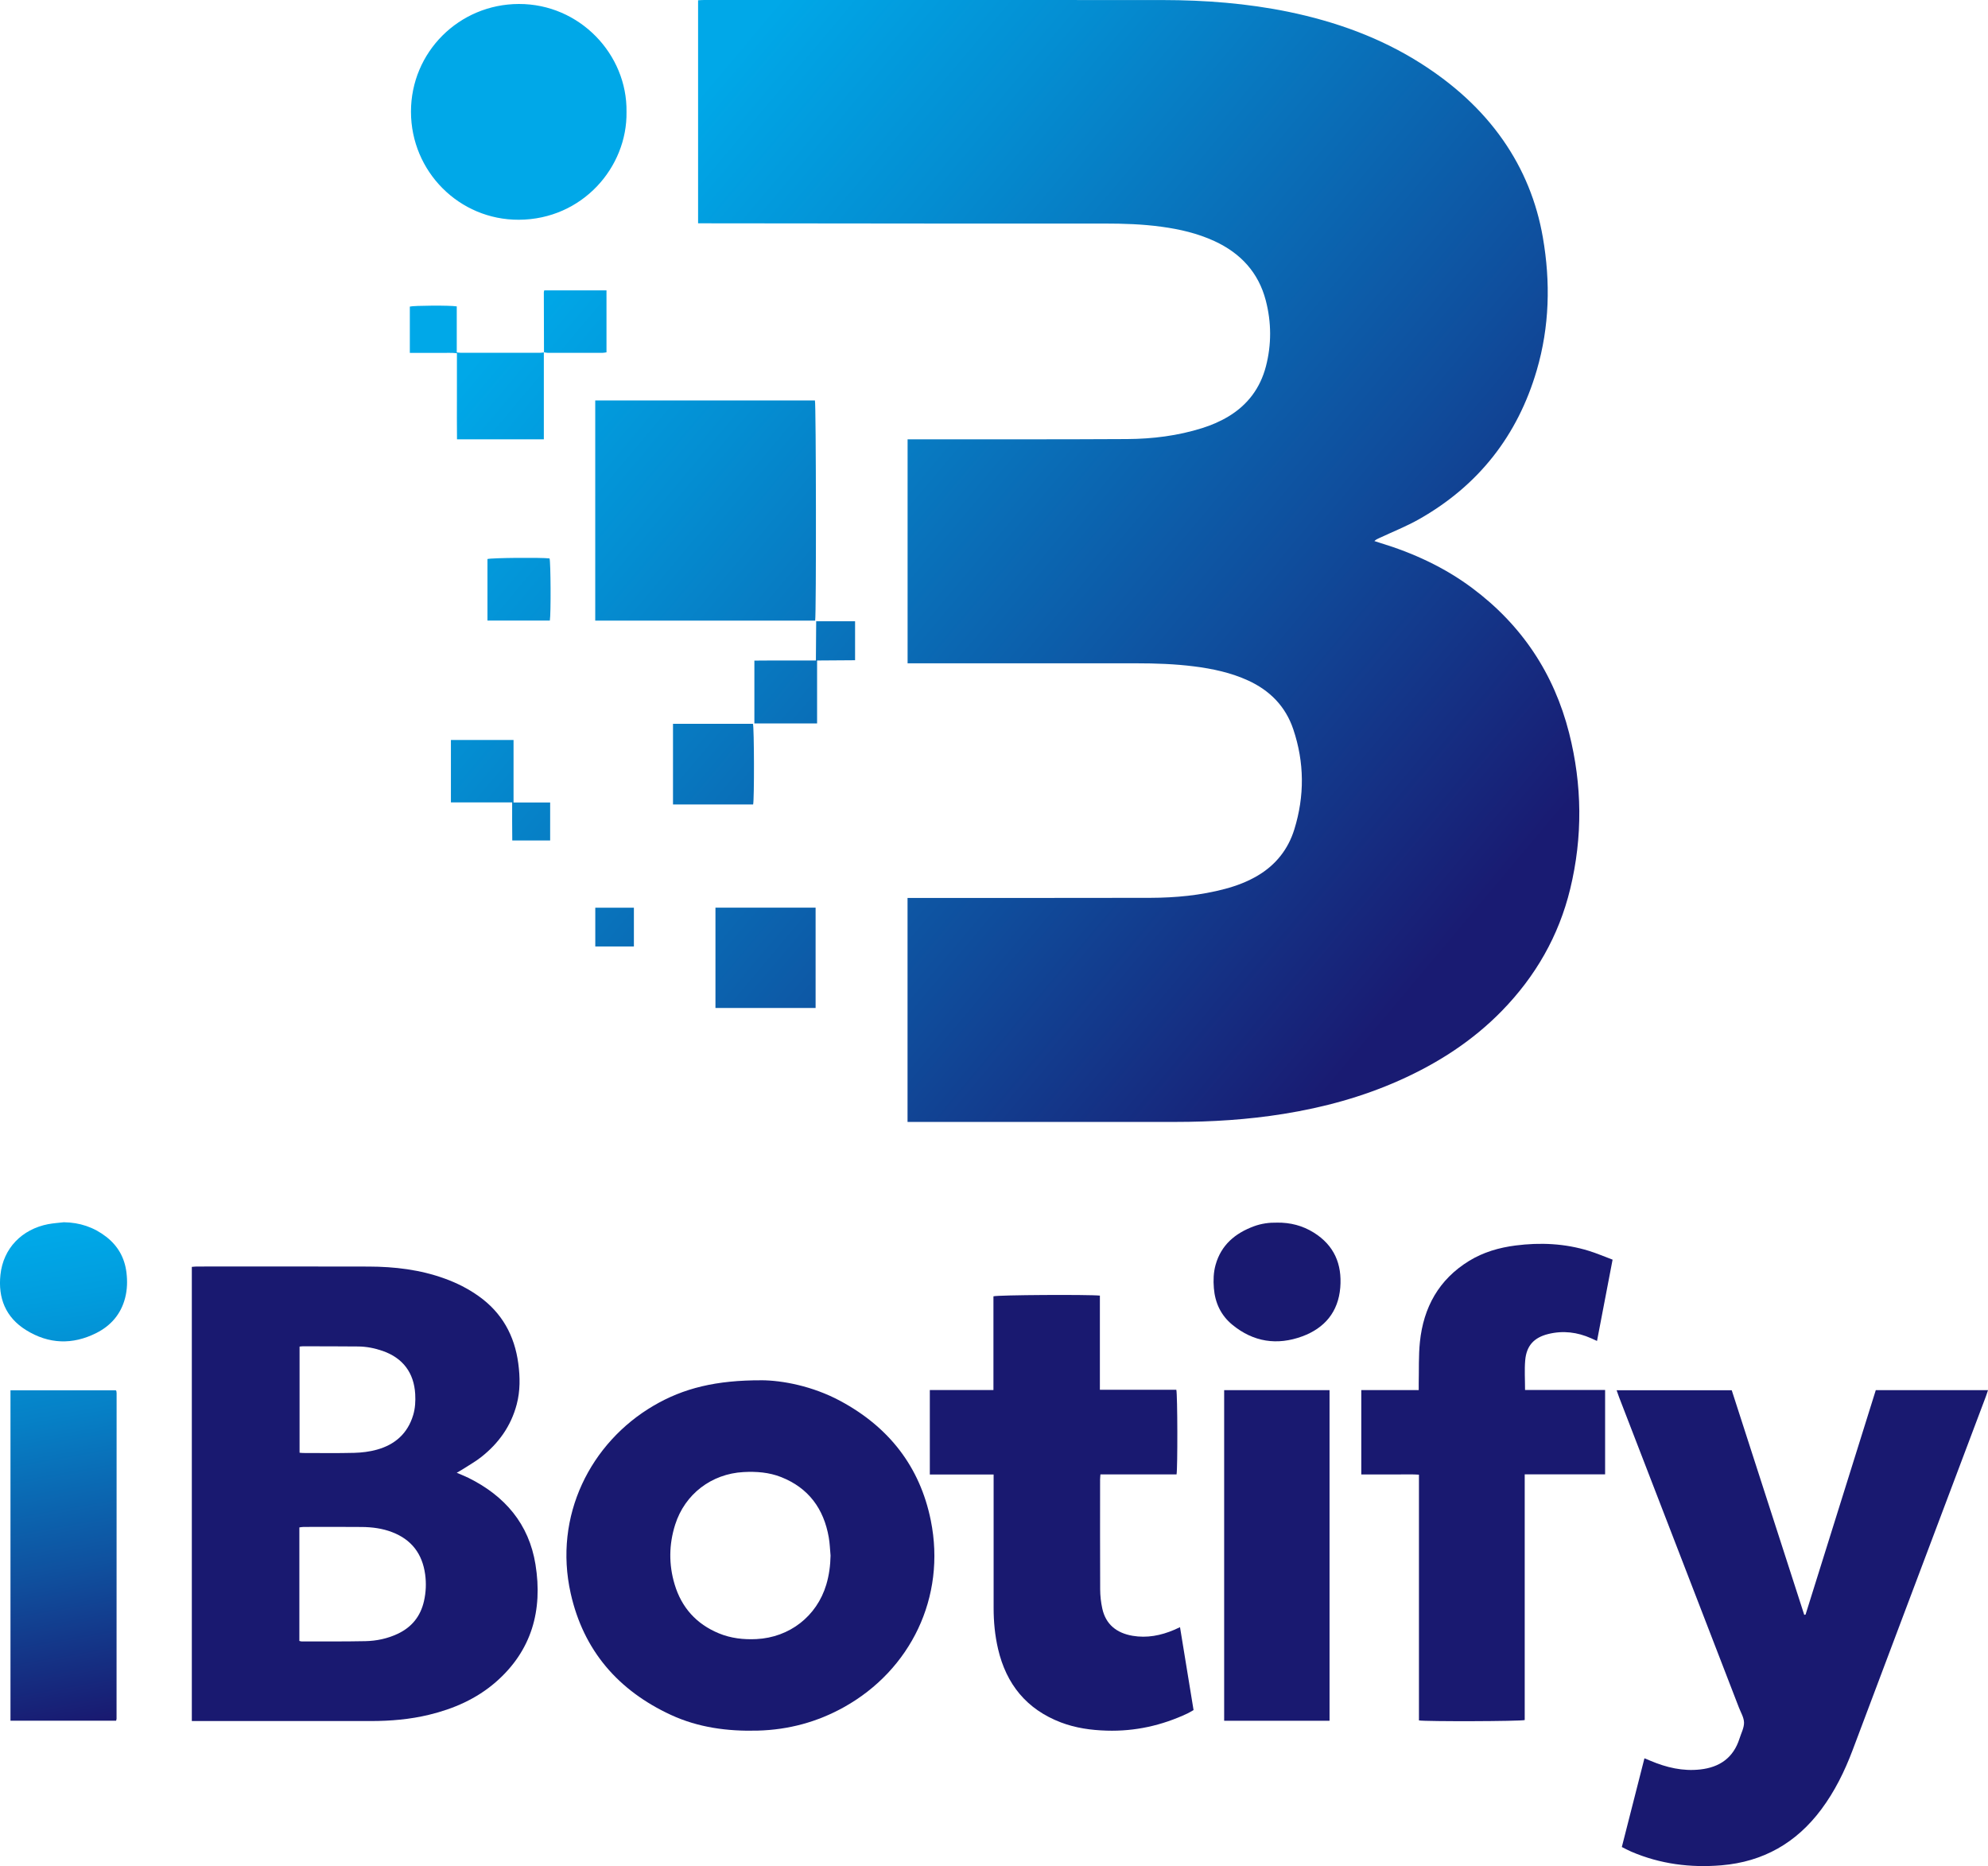 <svg xmlns="http://www.w3.org/2000/svg" xmlns:xlink="http://www.w3.org/1999/xlink" id="Ebene_1" viewBox="0 0 764.63 717.55"><defs><style>.cls-1{fill:url(#Unbenannter_Verlauf_73);}.cls-1,.cls-2,.cls-3{stroke-width:0px;}.cls-2{fill:url(#Unbenannter_Verlauf_57);}.cls-3{fill:#191970;}</style><linearGradient id="Unbenannter_Verlauf_73" x1="8.89" y1="476.42" x2="41.54" y2="661.57" gradientUnits="userSpaceOnUse"><stop offset="0" stop-color="#00a8e8"></stop><stop offset=".13" stop-color="#019dde"></stop><stop offset=".37" stop-color="#0680c6"></stop><stop offset=".68" stop-color="#0f519f"></stop><stop offset="1" stop-color="#191970"></stop></linearGradient><linearGradient id="Unbenannter_Verlauf_57" x1="169.69" y1="10.48" x2="610.94" y2="380.73" gradientUnits="userSpaceOnUse"><stop offset=".16" stop-color="#00a8e8"></stop><stop offset=".32" stop-color="#048ed2"></stop><stop offset=".66" stop-color="#0f4e9d"></stop><stop offset=".91" stop-color="#191b72"></stop></linearGradient></defs><path class="cls-3" d="m175.68,566.32c1.66.72,3.12,1.28,4.52,1.97,13.97,6.93,23.25,17.71,25.76,33.29,2.84,17.61-1.42,33.16-15.28,45.23-7.41,6.45-16.19,10.28-25.67,12.57-7.32,1.77-14.77,2.4-22.27,2.41-22.18.02-44.36,0-66.54,0h-2.42v-174.64c.7-.05,1.32-.14,1.93-.14,22.04,0,44.07-.05,66.11.02,9.96.03,19.77,1.19,29.21,4.61,4.65,1.68,9.03,3.88,13.06,6.75,8.96,6.36,13.83,15.14,15.26,25.92.7,5.27.76,10.53-.61,15.72-2.19,8.31-6.94,14.95-13.61,20.21-2.39,1.89-5.1,3.38-7.67,5.04-.52.34-1.07.62-1.78,1.03Zm-60.55,64.67c.41.09.61.18.81.18,8.2-.01,16.39.07,24.59-.1,4.28-.09,8.48-.97,12.42-2.82,5.39-2.53,8.76-6.69,10.1-12.48.79-3.43.95-6.89.47-10.4-1.09-7.9-5.24-13.37-12.74-16.23-3.71-1.42-7.6-1.93-11.53-1.97-7.48-.08-14.97-.03-22.45-.02-.54,0-1.08.11-1.66.18v43.67Zm.09-113.19v40.81c.56.04.97.11,1.39.11,6.56,0,13.11.11,19.66-.06,2.89-.08,5.85-.44,8.64-1.21,6.99-1.92,11.9-6.23,14.02-13.35.78-2.63.92-5.32.77-8.04-.47-8.19-4.75-13.88-12.52-16.59-3.05-1.06-6.2-1.68-9.42-1.71-7.12-.07-14.25-.06-21.37-.07-.34,0-.69.07-1.16.11Z"></path><path class="cls-3" d="m694.46,620.85c9-28.75,17.99-57.5,27.01-86.3h43.16c-.3.88-.53,1.67-.82,2.43-10.48,27.81-20.97,55.61-31.45,83.42-6.61,17.54-13.19,35.09-19.82,52.62-3.06,8.1-6.86,15.83-12.07,22.8-9.58,12.83-22.32,20.09-38.32,21.44-11.98,1.01-23.62-.48-34.73-5.25-1.17-.5-2.29-1.12-3.63-1.78,2.9-11.38,5.78-22.68,8.7-34.12.89.37,1.59.66,2.29.95,6.13,2.59,12.45,4.1,19.16,3.35,7.5-.83,12.78-4.51,15.12-11.91.64-2.04,1.76-4.09,1.73-6.12-.03-1.95-1.24-3.89-1.98-5.81-15.35-39.75-30.71-79.51-46.06-119.26-.33-.85-.61-1.71-.97-2.73h44.28c9.27,28.71,18.58,57.54,27.89,86.37.17-.03.33-.06.5-.09Z"></path><path class="cls-3" d="m292.94,530.75c7.9.05,19.53,2.18,30.26,7.95,18.6,9.99,30.62,25.19,34.81,45.97,5.96,29.56-7.85,57.5-33.31,71.73-10.34,5.78-21.43,8.76-33.28,9.07-11.55.31-22.81-1.16-33.37-6.04-20.27-9.38-33.61-24.74-38.54-46.69-6.72-29.9,7.67-58.04,31.87-72.21,11.55-6.76,24.06-9.82,41.55-9.77Zm26.51,67.4c-.22-2.34-.28-4.7-.69-7.01-1.93-10.99-7.76-18.98-18.31-23.16-4.66-1.84-9.54-2.2-14.51-1.93-12.28.67-22.52,8.47-26.25,20.2-2.42,7.61-2.5,15.34-.22,22.96,2.66,8.91,8.36,15.28,17.02,18.85,4.63,1.91,9.49,2.46,14.46,2.21,12.73-.64,23.21-8.78,26.85-20.92,1.09-3.64,1.58-7.38,1.65-11.2Z"></path><path class="cls-3" d="m586.57,534.49h30.79v32.43h-30.92v94.49c-1.71.5-38.06.6-40.68.14v-94.5c-2.56-.18-4.96-.07-7.35-.09-2.5-.02-4.99,0-7.49,0h-7.34v-32.43h22.09c0-.97-.02-1.72,0-2.48.13-5.34-.09-10.72.46-16.03,1.37-13.29,7.28-24.03,18.9-31.16,5.5-3.38,11.59-5.13,17.93-5.94,9.51-1.21,18.94-.78,28.16,2.07,3.04.94,5.98,2.21,9.12,3.38-2.02,10.53-3.98,20.78-5.99,31.26-.88-.4-1.56-.71-2.25-1.02-5.31-2.37-10.82-3.05-16.49-1.65-5.51,1.36-8.39,4.5-8.88,10.11-.32,3.67-.06,7.38-.06,11.42Z"></path><path class="cls-3" d="m357.63,567v-32.49h24.47v-36.04c1.66-.53,36.37-.73,40.94-.27v36.2h29.4c.47,1.81.53,30.14.09,32.54h-29.28c-.05.82-.13,1.44-.13,2.06,0,14.05-.04,28.1.03,42.14.01,2.47.29,4.99.82,7.41,1.36,6.17,5.6,9.41,11.6,10.45,5.57.96,10.92-.09,16.07-2.29.65-.28,1.28-.59,2.22-1.02,1.75,10.68,3.46,21.18,5.21,31.88-.77.43-1.54.93-2.35,1.31-9.84,4.62-20.16,6.93-31.06,6.6-6.03-.18-11.94-1-17.59-3.15-13.18-5.03-21.04-14.67-24.2-28.29-1.2-5.16-1.7-10.4-1.7-15.7,0-16.19,0-32.37,0-48.56,0-.84,0-1.69,0-2.78h-24.55Z"></path><path class="cls-3" d="m470.84,534.55h40.53v127.13h-40.53v-127.13Z"></path><path class="cls-1" d="m44.65,661.65H4.03v-127.05h40.47s.08.07.13.12c.05.05.12.1.13.16.04.28.09.56.09.85,0,41.72,0,83.45-.02,125.17,0,.2-.09.4-.17.75Zm-26.03-190.95c-10.25,1.97-17.37,9.33-18.45,19.48-.96,8.94,1.99,16.38,9.83,21.26,8.74,5.44,17.9,5.75,27.07,1.13,5.58-2.82,9.45-7.26,11.05-13.46.83-3.22.92-6.5.52-9.77-.68-5.64-3.26-10.26-7.78-13.76-4.8-3.72-10.23-5.51-16.31-5.59-1.98.23-3.98.35-5.93.72Z"></path><path class="cls-3" d="m491.08,470.13c5.25-.07,9.93,1.16,14.23,3.84,7.85,4.89,10.91,12.13,10.19,21.11-.76,9.39-6.02,15.61-14.6,18.78-9.66,3.56-18.81,2.2-26.9-4.44-4.42-3.62-6.67-8.45-7.12-14.1-.24-2.99-.16-5.99.65-8.91,2.14-7.69,7.53-12.19,14.73-14.86,2.9-1.08,5.94-1.47,8.82-1.41Z"></path><path class="cls-2" d="m313.7,387.6h-38.52v-38.58h38.52v38.58Zm-104.48-252.1c-.49.05-.99.16-1.48.16-10.13,0-20.26,0-30.38,0-.48,0-.96-.08-1.68-.14v-17.71c-2.63-.44-16.56-.34-18.05.08v17.81h6.13c2,0,3.99-.02,5.99,0,1.96.03,3.94-.13,5.99.13,0,5.75,0,11.24,0,16.73,0,5.46-.04,10.92.03,16.38h33.4v-33.49l.05.05Zm49.63,173.84h30.82c.47-2.1.41-29.37-.07-31.02h-30.75v31.02Zm55.07-70.45c-.04,5.02-.07,9.95-.11,15.08-2.92,0-5.55,0-8.17,0s-5.13,0-7.69,0c-2.6,0-5.21.03-7.8.05v24.16c8.06,0,15.99,0,24.12,0v-24.2c4.99-.03,9.78-.07,14.61-.1v-14.99h-14.96Zm-102.44-.27c.45-2.65.34-22.42-.11-23.89-3.29-.41-22.31-.24-23.88.23v23.66h23.99Zm140.06,192.79c33.52,0,67.05-.02,100.57,0,13.93,0,27.78-.87,41.55-3.08,15.42-2.47,30.36-6.54,44.64-12.91,14.72-6.57,28.09-15.16,39.4-26.76,12.92-13.26,21.86-28.8,26.23-46.83,4.85-20,4.63-40.03-.41-59.94-5.82-22.95-18.28-41.6-37.28-55.77-10.74-8.02-22.76-13.52-35.54-17.4-.7-.21-1.39-.44-2.08-.67.65-.63,1.24-.85,1.81-1.12,5.16-2.42,10.5-4.52,15.44-7.32,22.79-12.93,37.85-32.12,45.2-57.24,4.91-16.79,5.33-33.88,2.35-51.06-2.36-13.61-7.43-26.15-15.36-37.5-8.38-11.99-19.12-21.48-31.38-29.31-15.71-10.02-32.93-16.19-51.09-19.95C479.65,1.28,463.53.04,447.31.02c-54.71-.04-109.42-.02-164.13-.02-4.14,0-8.27,0-12.41,0-.76,0-1.51.07-2.27.11v85.76c.89,0,1.66,0,2.42,0,29.96.03,59.91.07,89.87.09,21.33.01,42.65,0,63.98,0,7.35,0,14.69.23,21.98,1.23,7.02.95,13.88,2.54,20.35,5.52,10.01,4.62,16.92,12,19.74,22.8,2.2,8.43,2.25,16.95.05,25.4-2.17,8.31-6.98,14.74-14.35,19.2-3.19,1.93-6.59,3.38-10.14,4.5-9.4,2.96-19.1,4.16-28.89,4.22-27.25.16-54.5.08-81.74.1-.85,0-1.69,0-2.69,0v86.13h2.79c28.39,0,56.78,0,85.17,0,7.42,0,14.83.25,22.2,1.18,7.17.91,14.19,2.4,20.81,5.43,8.39,3.84,14.41,9.96,17.37,18.75,4.3,12.75,4.38,25.65.41,38.48-2.36,7.63-7.07,13.61-13.99,17.74-3.95,2.36-8.21,3.97-12.63,5.15-9.44,2.52-19.08,3.42-28.8,3.45-30.24.07-60.49.03-90.73.04-.83,0-1.67,0-2.62,0v86.13c.94,0,1.71,0,2.49,0Zm-38.01-192.76c.45-2.52.36-83.08-.09-84.67h-84.5v84.67h84.58ZM199.55,1.53c-22.99.06-41.51,18.51-41.48,41.46.03,22.97,18.54,41.59,41.46,41.51,24.47-.09,41.8-20.22,41.44-41.49.34-22.08-17.99-41.54-41.42-41.48Zm-2.03,283.01h-24.09v24.01h23.55c0,2.64,0,5.05,0,7.46,0,2.39.03,4.79.05,7.17h14.57v-14.59h-14.08v-24.04Zm11.65-149.09c.49.08.97.22,1.46.22,7.06.01,14.12.01,21.18,0,.47,0,.95-.12,1.46-.19v-23.82h-23.94c-.08.34-.16.55-.16.75.01,7.7.04,15.4.06,23.1,0,0-.05-.05-.05-.05Zm19.79,213.59v14.9h14.85v-14.9h-14.85Z"></path></svg>